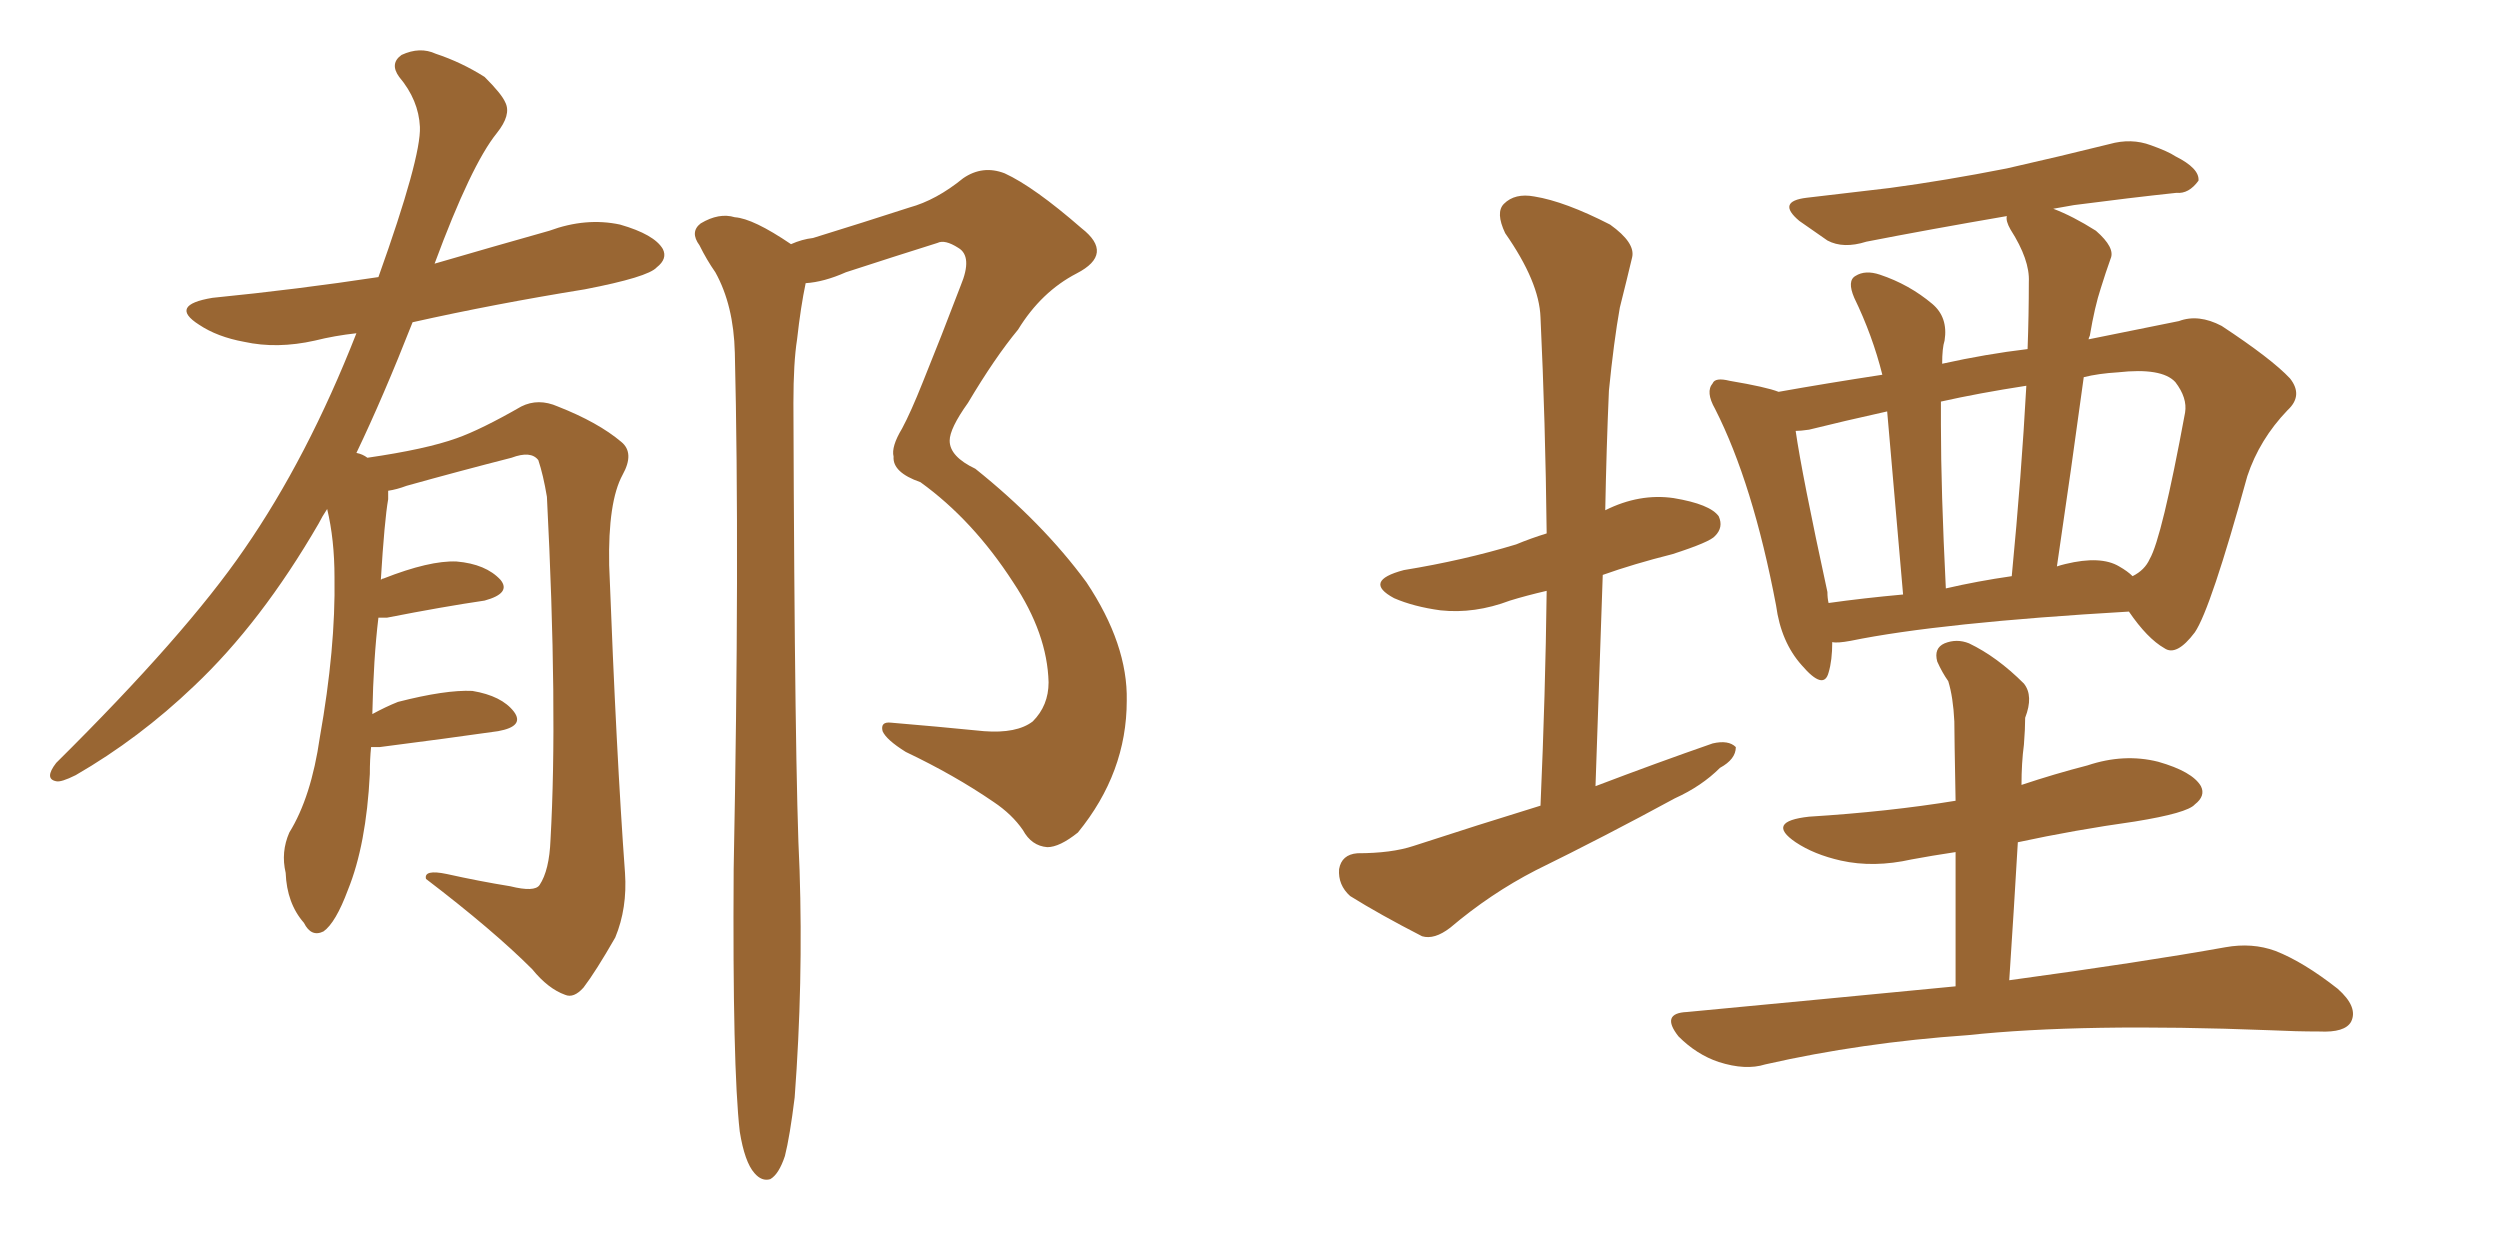 <svg xmlns="http://www.w3.org/2000/svg" xmlns:xlink="http://www.w3.org/1999/xlink" width="300" height="150"><path fill="#996633" padding="10" d="M44.53 89.65L44.53 89.65Q44.38 91.11 44.38 92.87L44.38 92.87Q43.95 101.37 41.75 106.79L41.75 106.79Q40.28 110.74 38.82 111.77L38.82 111.77Q37.35 112.50 36.47 110.74L36.47 110.74Q34.42 108.40 34.28 104.74L34.28 104.74Q33.69 102.25 34.72 99.90L34.72 99.90Q37.35 95.65 38.38 88.48L38.38 88.48Q40.28 77.78 40.14 69.29L40.14 69.29Q40.14 64.75 39.26 61.08L39.26 61.08Q38.67 61.96 38.23 62.84L38.23 62.84Q31.35 74.71 23.29 82.32L23.29 82.32Q16.70 88.62 9.08 93.02L9.08 93.02Q7.32 93.90 6.74 93.75L6.74 93.75Q5.27 93.46 6.74 91.55L6.74 91.55Q22.27 76.17 29.30 65.92L29.30 65.92Q36.91 54.93 42.77 39.99L42.77 39.99Q40.14 40.28 37.79 40.87L37.79 40.87Q33.25 41.89 29.30 41.02L29.30 41.02Q26.07 40.43 23.88 38.96L23.88 38.96Q20.21 36.62 25.49 35.74L25.49 35.74Q35.74 34.72 45.41 33.25L45.41 33.25Q50.54 18.90 50.39 15.23L50.39 15.23Q50.24 12.01 47.90 9.23L47.90 9.23Q46.73 7.62 48.19 6.59L48.19 6.59Q50.39 5.57 52.29 6.45L52.29 6.45Q55.37 7.47 58.15 9.23L58.15 9.23Q60.21 11.28 60.64 12.30L60.64 12.30Q61.38 13.77 59.62 15.97L59.62 15.97Q56.54 19.78 52.15 31.64L52.15 31.64Q59.18 29.59 65.92 27.69L65.92 27.69Q70.31 26.07 74.41 26.95L74.41 26.95Q78.52 28.13 79.54 29.88L79.54 29.88Q80.13 31.05 78.81 32.08L78.81 32.08Q77.78 33.25 70.17 34.72L70.17 34.72Q59.33 36.47 49.51 38.67L49.51 38.67Q46.00 47.61 42.77 54.35L42.77 54.35Q43.51 54.49 44.09 54.93L44.09 54.93Q51.12 53.91 54.79 52.59L54.79 52.59Q57.71 51.56 62.55 48.78L62.55 48.78Q64.60 47.75 66.94 48.78L66.94 48.78Q71.78 50.68 74.56 53.03L74.56 53.03Q76.17 54.35 74.71 56.98L74.71 56.98Q72.95 60.21 73.10 67.82L73.10 67.82Q73.97 90.67 75 104.74L75 104.74Q75.29 108.98 73.83 112.50L73.83 112.50Q71.48 116.60 70.02 118.51L70.02 118.51Q68.85 119.82 67.82 119.38L67.82 119.38Q65.77 118.65 63.87 116.31L63.87 116.31Q59.18 111.62 51.12 105.47L51.12 105.47Q50.83 104.30 53.61 104.88L53.61 104.88Q57.57 105.76 61.23 106.35L61.23 106.35Q64.16 107.08 64.75 106.20L64.75 106.20Q65.92 104.44 66.06 100.78L66.06 100.78Q66.94 85.25 65.63 59.62L65.63 59.62Q65.19 56.98 64.60 55.22L64.60 55.22Q63.72 54.05 61.38 54.93L61.38 54.93Q55.08 56.54 48.78 58.30L48.78 58.30Q47.61 58.74 46.58 58.89L46.58 58.89Q46.58 59.33 46.58 59.91L46.58 59.91Q46.14 62.40 45.70 69.58L45.70 69.58Q45.85 69.43 46.00 69.43L46.00 69.43Q51.56 67.24 54.79 67.38L54.79 67.38Q58.30 67.68 60.06 69.58L60.06 69.58Q61.38 71.19 58.15 72.07L58.15 72.07Q53.17 72.80 46.44 74.12L46.44 74.12Q45.85 74.12 45.41 74.12L45.41 74.12Q44.82 78.96 44.68 85.69L44.68 85.69Q46.29 84.81 47.75 84.23L47.75 84.23Q53.47 82.76 56.69 82.91L56.69 82.91Q60.21 83.50 61.67 85.40L61.67 85.40Q62.99 87.16 59.77 87.74L59.77 87.74Q53.61 88.62 45.56 89.65L45.56 89.65Q44.68 89.65 44.53 89.65ZM88.77 135.79L88.77 135.79L88.77 135.79Q87.89 128.03 88.04 104.30L88.04 104.30Q88.77 66.65 88.18 42.33L88.18 42.33Q88.04 36.62 85.84 32.67L85.84 32.67Q84.81 31.20 83.94 29.44L83.94 29.44Q82.76 27.83 84.08 26.81L84.08 26.81Q86.28 25.49 88.18 26.07L88.18 26.07Q90.38 26.22 94.92 29.30L94.92 29.30Q96.24 28.71 97.56 28.56L97.56 28.56Q103.71 26.66 109.13 24.90L109.13 24.90Q112.35 24.02 115.58 21.39L115.58 21.39Q117.92 19.78 120.56 20.80L120.56 20.80Q124.07 22.41 129.79 27.39L129.79 27.39Q133.74 30.47 129.20 32.81L129.20 32.81Q124.95 35.01 122.17 39.55L122.17 39.55Q119.38 42.92 116.16 48.34L116.16 48.34Q113.96 51.42 113.96 52.88L113.96 52.88Q113.96 54.79 117.04 56.25L117.04 56.25Q125.10 62.70 130.37 69.87L130.37 69.87Q135.35 77.34 135.21 84.08L135.21 84.08Q135.21 92.72 129.35 99.90L129.35 99.90Q127.15 101.66 125.68 101.66L125.68 101.66Q123.78 101.51 122.75 99.61L122.75 99.61Q121.44 97.71 119.24 96.24L119.24 96.24Q114.55 93.02 108.69 90.23L108.69 90.23Q106.35 88.77 105.91 87.74L105.91 87.74Q105.62 86.57 106.93 86.72L106.93 86.72Q112.21 87.16 118.07 87.74L118.07 87.74Q122.02 88.04 123.93 86.57L123.93 86.57Q125.83 84.67 125.83 81.88L125.83 81.88Q125.68 76.03 121.58 69.87L121.58 69.87Q116.75 62.40 110.45 57.86L110.45 57.86Q107.08 56.69 107.23 54.79L107.23 54.79Q106.93 53.61 108.25 51.42L108.25 51.42Q109.28 49.51 110.74 45.85L110.74 45.85Q112.94 40.43 115.28 34.28L115.28 34.28Q116.75 30.76 114.99 29.74L114.99 29.74Q113.38 28.71 112.50 29.15L112.50 29.15Q107.37 30.76 101.51 32.67L101.51 32.67Q98.88 33.84 96.68 33.98L96.68 33.98Q96.09 36.77 95.65 40.72L95.65 40.72Q95.21 43.51 95.21 48.34L95.21 48.34Q95.36 92.87 95.95 104.44L95.95 104.44Q96.39 117.92 95.36 131.69L95.36 131.69Q94.78 136.38 94.19 138.72L94.19 138.72Q93.46 140.92 92.43 141.50L92.43 141.50Q91.41 141.80 90.53 140.77L90.53 140.77Q89.36 139.45 88.77 135.79ZM184.86 96.68L184.86 96.68Q185.45 83.20 185.60 70.90L185.60 70.90Q183.11 71.48 181.20 72.07L181.20 72.07Q176.95 73.68 172.85 73.24L172.85 73.24Q169.63 72.80 167.29 71.78L167.29 71.78Q163.48 69.73 168.46 68.41L168.46 68.41Q175.63 67.24 181.93 65.33L181.93 65.33Q183.69 64.60 185.60 64.01L185.60 64.01Q185.45 50.54 184.86 38.09L184.86 38.09Q184.72 33.84 180.62 27.98L180.62 27.98Q179.44 25.49 180.47 24.46L180.47 24.46Q181.79 23.14 184.13 23.58L184.13 23.58Q187.79 24.17 193.21 26.95L193.21 26.95Q196.29 29.15 195.85 30.91L195.85 30.91Q195.26 33.40 194.38 36.91L194.38 36.91Q193.65 41.02 193.07 46.88L193.07 46.88Q192.77 53.76 192.63 61.23L192.63 61.23Q196.73 59.18 200.83 59.77L200.83 59.77Q205.22 60.50 206.25 61.96L206.25 61.96Q206.84 63.28 205.81 64.31L205.81 64.31Q205.22 65.04 200.68 66.50L200.68 66.50Q196.00 67.68 192.33 68.99L192.33 68.99Q191.89 81.45 191.46 94.34L191.46 94.34Q198.78 91.55 205.52 89.21L205.52 89.21Q207.42 88.77 208.30 89.65L208.30 89.65Q208.30 91.11 206.40 92.14L206.40 92.14Q204.20 94.34 200.98 95.80L200.98 95.80Q192.63 100.34 184.28 104.44L184.28 104.44Q178.86 107.23 174.02 111.33L174.02 111.33Q172.12 112.79 170.65 112.35L170.65 112.35Q165.53 109.72 162.01 107.52L162.01 107.52Q160.55 106.20 160.69 104.30L160.69 104.30Q160.99 102.54 162.89 102.39L162.89 102.39Q166.99 102.39 169.63 101.51L169.63 101.51Q177.25 99.02 184.86 96.68ZM219.87 77.05L219.87 77.05Q219.87 79.25 219.43 80.71L219.43 80.71Q218.85 82.91 216.21 79.83L216.21 79.83Q213.72 77.05 213.13 72.66L213.13 72.66Q210.35 58.01 205.81 49.07L205.81 49.07Q204.64 47.02 205.52 46.00L205.52 46.00Q205.81 45.26 207.57 45.70L207.57 45.70Q211.96 46.44 213.43 47.02L213.43 47.02Q219.14 46.00 225.88 44.97L225.88 44.97Q224.71 40.28 222.51 35.74L222.51 35.74Q221.63 33.69 222.66 33.11L222.66 33.11Q223.83 32.37 225.59 32.96L225.59 32.96Q229.10 34.13 231.88 36.47L231.88 36.47Q233.79 38.09 233.35 40.87L233.35 40.87Q233.06 41.75 233.06 43.65L233.06 43.65Q238.33 42.48 243.31 41.89L243.31 41.89Q243.46 37.79 243.46 33.84L243.46 33.84Q243.60 31.20 241.26 27.54L241.26 27.54Q240.67 26.51 240.82 25.93L240.82 25.93Q231.45 27.54 223.97 29.00L223.97 29.00Q221.19 29.88 219.29 28.86L219.29 28.86Q217.38 27.54 215.92 26.51L215.92 26.51Q213.13 24.17 216.80 23.73L216.80 23.73Q221.92 23.14 226.76 22.56L226.76 22.56Q233.35 21.68 240.82 20.21L240.82 20.21Q247.27 18.75 253.13 17.29L253.13 17.29Q255.76 16.55 258.11 17.43L258.11 17.43Q260.16 18.16 261.04 18.75L261.04 18.75Q263.96 20.21 263.82 21.68L263.82 21.68Q262.65 23.29 261.18 23.14L261.18 23.14Q255.62 23.73 248.88 24.61L248.88 24.61Q247.27 24.90 246.39 25.05L246.39 25.05Q248.73 25.93 251.51 27.69L251.51 27.69Q253.86 29.74 253.27 31.05L253.27 31.05Q252.69 32.67 252.10 34.57L252.10 34.57Q251.37 36.77 250.78 40.28L250.78 40.28Q250.63 40.58 250.63 40.72L250.63 40.72Q256.49 39.55 261.47 38.53L261.47 38.53Q263.82 37.65 266.60 39.11L266.60 39.11Q272.61 43.07 274.80 45.41L274.80 45.41Q276.42 47.46 274.51 49.22L274.51 49.22Q271.14 52.73 269.68 57.13L269.68 57.13L269.68 57.13Q265.28 73.10 263.38 75.88L263.38 75.88Q261.18 78.81 259.72 77.78L259.72 77.78Q257.67 76.61 255.47 73.39L255.47 73.39Q232.76 74.71 222.07 76.90L222.07 76.90Q220.46 77.20 219.87 77.05ZM254.30 67.97L254.30 67.97Q255.32 68.55 255.91 69.14L255.91 69.14Q257.37 68.41 257.96 67.09L257.96 67.09Q259.42 64.60 262.21 49.51L262.21 49.51Q262.50 47.75 261.04 45.85L261.04 45.85Q259.42 44.09 254.15 44.68L254.15 44.68Q251.81 44.82 250.05 45.26L250.05 45.26Q248.58 56.10 246.83 67.97L246.83 67.97Q247.27 67.82 247.85 67.68L247.85 67.68Q252.10 66.65 254.30 67.97ZM233.50 70.61L233.50 70.61Q237.30 69.73 241.41 69.14L241.41 69.14Q242.58 56.98 243.16 46.29L243.16 46.29Q237.45 47.17 232.91 48.19L232.91 48.19Q232.91 49.51 232.91 50.98L232.91 50.98Q232.91 58.74 233.50 70.61ZM219.43 72.36L219.43 72.36Q223.54 71.78 228.37 71.34L228.37 71.34Q227.05 56.10 226.46 49.37L226.46 49.37Q221.19 50.54 217.09 51.56L217.09 51.56Q216.06 51.71 215.48 51.71L215.48 51.71Q216.21 56.84 219.29 71.04L219.29 71.04Q219.29 71.78 219.43 72.36ZM234.67 118.36L234.67 118.36L234.67 118.36Q234.67 108.84 234.67 102.25L234.67 102.25Q231.74 102.69 229.39 103.13L229.39 103.13Q224.85 104.15 220.90 103.27L220.90 103.27Q217.68 102.54 215.48 101.07L215.48 101.07Q211.82 98.58 217.09 98.00L217.09 98.00Q226.61 97.41 234.67 96.09L234.67 96.09Q234.52 88.04 234.52 86.57L234.52 86.57Q234.38 83.64 233.79 81.74L233.79 81.74Q233.06 80.71 232.47 79.39L232.47 79.39Q232.03 77.78 233.35 77.20L233.35 77.20Q234.81 76.61 236.28 77.20L236.28 77.20Q239.65 78.81 242.87 82.03L242.87 82.03Q244.04 83.50 243.02 86.13L243.02 86.13Q243.02 87.45 242.87 89.36L242.87 89.36Q242.58 91.55 242.58 94.19L242.58 94.19Q246.53 92.87 250.49 91.85L250.49 91.85Q254.88 90.38 258.98 91.41L258.98 91.41Q263.09 92.58 264.11 94.34L264.11 94.34Q264.70 95.51 263.38 96.53L263.38 96.53Q262.50 97.56 256.20 98.58L256.20 98.58Q248.88 99.61 242.14 101.07L242.14 101.07Q241.70 108.69 241.11 117.63L241.11 117.63Q257.23 115.43 267.04 113.67L267.04 113.67Q270.26 113.09 273.05 114.11L273.05 114.11Q276.42 115.43 280.52 118.65L280.52 118.65Q283.01 120.85 282.13 122.61L282.13 122.61Q281.40 123.93 278.32 123.78L278.32 123.78Q275.54 123.78 272.46 123.63L272.46 123.63Q249.90 122.75 236.13 124.22L236.13 124.22Q223.39 125.10 211.82 127.73L211.82 127.73Q209.47 128.47 206.25 127.44L206.25 127.44Q203.61 126.56 201.42 124.37L201.42 124.37Q199.22 121.58 202.44 121.44L202.44 121.44Q219.58 119.82 234.67 118.36Z"/></svg>